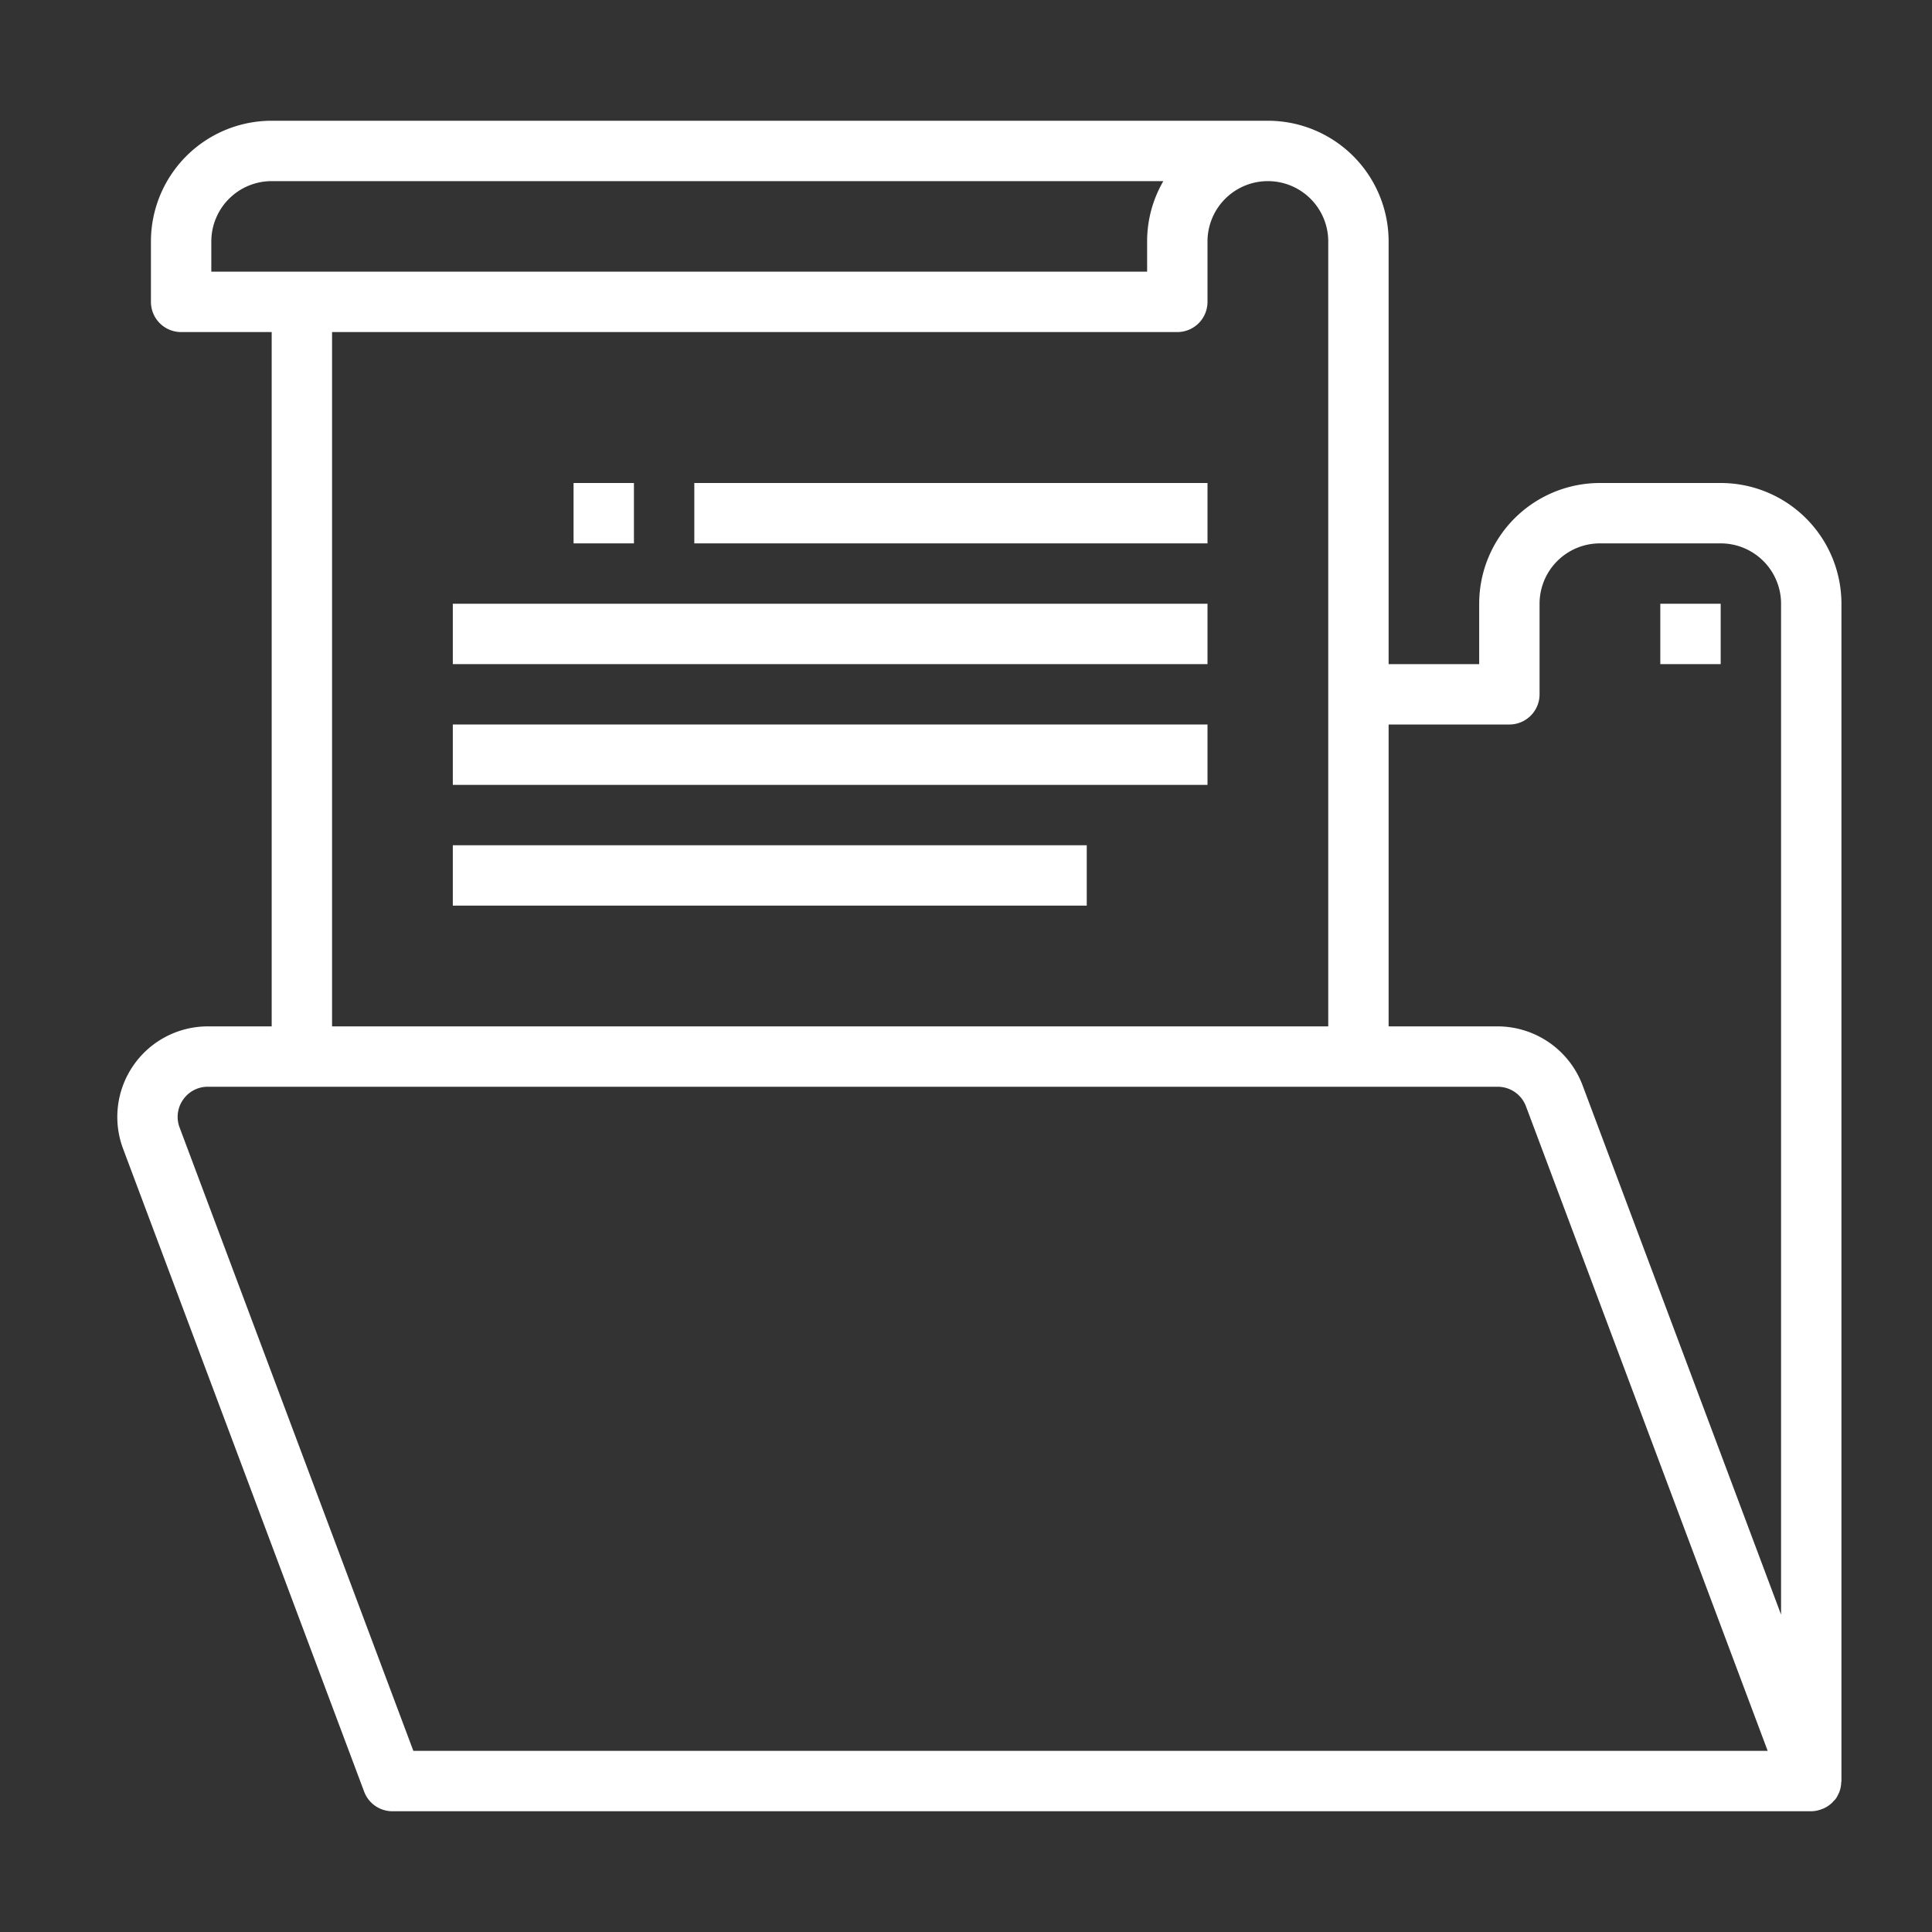 <svg height='100px' width='100px'  fill="#ffffff" xmlns="http://www.w3.org/2000/svg" viewBox="0 0 64 64" x="0px" y="0px"><rect x="0" y="0" width="64" height="64" fill="#333333" stroke="none"/><title>Project-file-Presentation-folder</title><g><rect x="15" y="20" width="25" height="2"></rect><rect x="15" y="24" width="25" height="2"></rect><rect x="15" y="28" width="21" height="2"></rect><rect x="23" y="16" width="17" height="2"></rect><path d="M12.063,59.351A1,1,0,0,0,13,60H60a1,1,0,0,0,.349-.07c.022-.009.044-.015.065-.025a1,1,0,0,0,.274-.185c.016-.015.028-.032.042-.047a.892.892,0,0,0,.092-.1,1.042,1.042,0,0,0,.08-.151c.007-.015.016-.028.022-.043a.974.974,0,0,0,.069-.341c0-.012.007-.023.007-.035V20a4,4,0,0,0-4-4H53a4,4,0,0,0-4,4v2H46V8a4,4,0,0,0-4-4H9A4,4,0,0,0,5,8v2a1,1,0,0,0,1,1H9V34H6.886a3,3,0,0,0-2.809,4.053ZM50,24a1,1,0,0,0,1-1V20a2,2,0,0,1,2-2h4a2,2,0,0,1,2,2V53.485L52.423,35.948A3.013,3.013,0,0,0,49.614,34H46V24ZM7,8A2,2,0,0,1,9,6H38.537A3.97,3.97,0,0,0,38,8V9H7Zm4,3H39a1,1,0,0,0,1-1V8a2,2,0,0,1,4,0V34H11ZM6.064,36.43A.989.989,0,0,1,6.886,36H49.614a1,1,0,0,1,.936.649L58.557,58H13.693L5.95,37.351A.989.989,0,0,1,6.064,36.43Z"></path><rect x="55" y="20" width="2" height="2"></rect><rect x="19" y="16" width="2" height="2"></rect></g></svg>